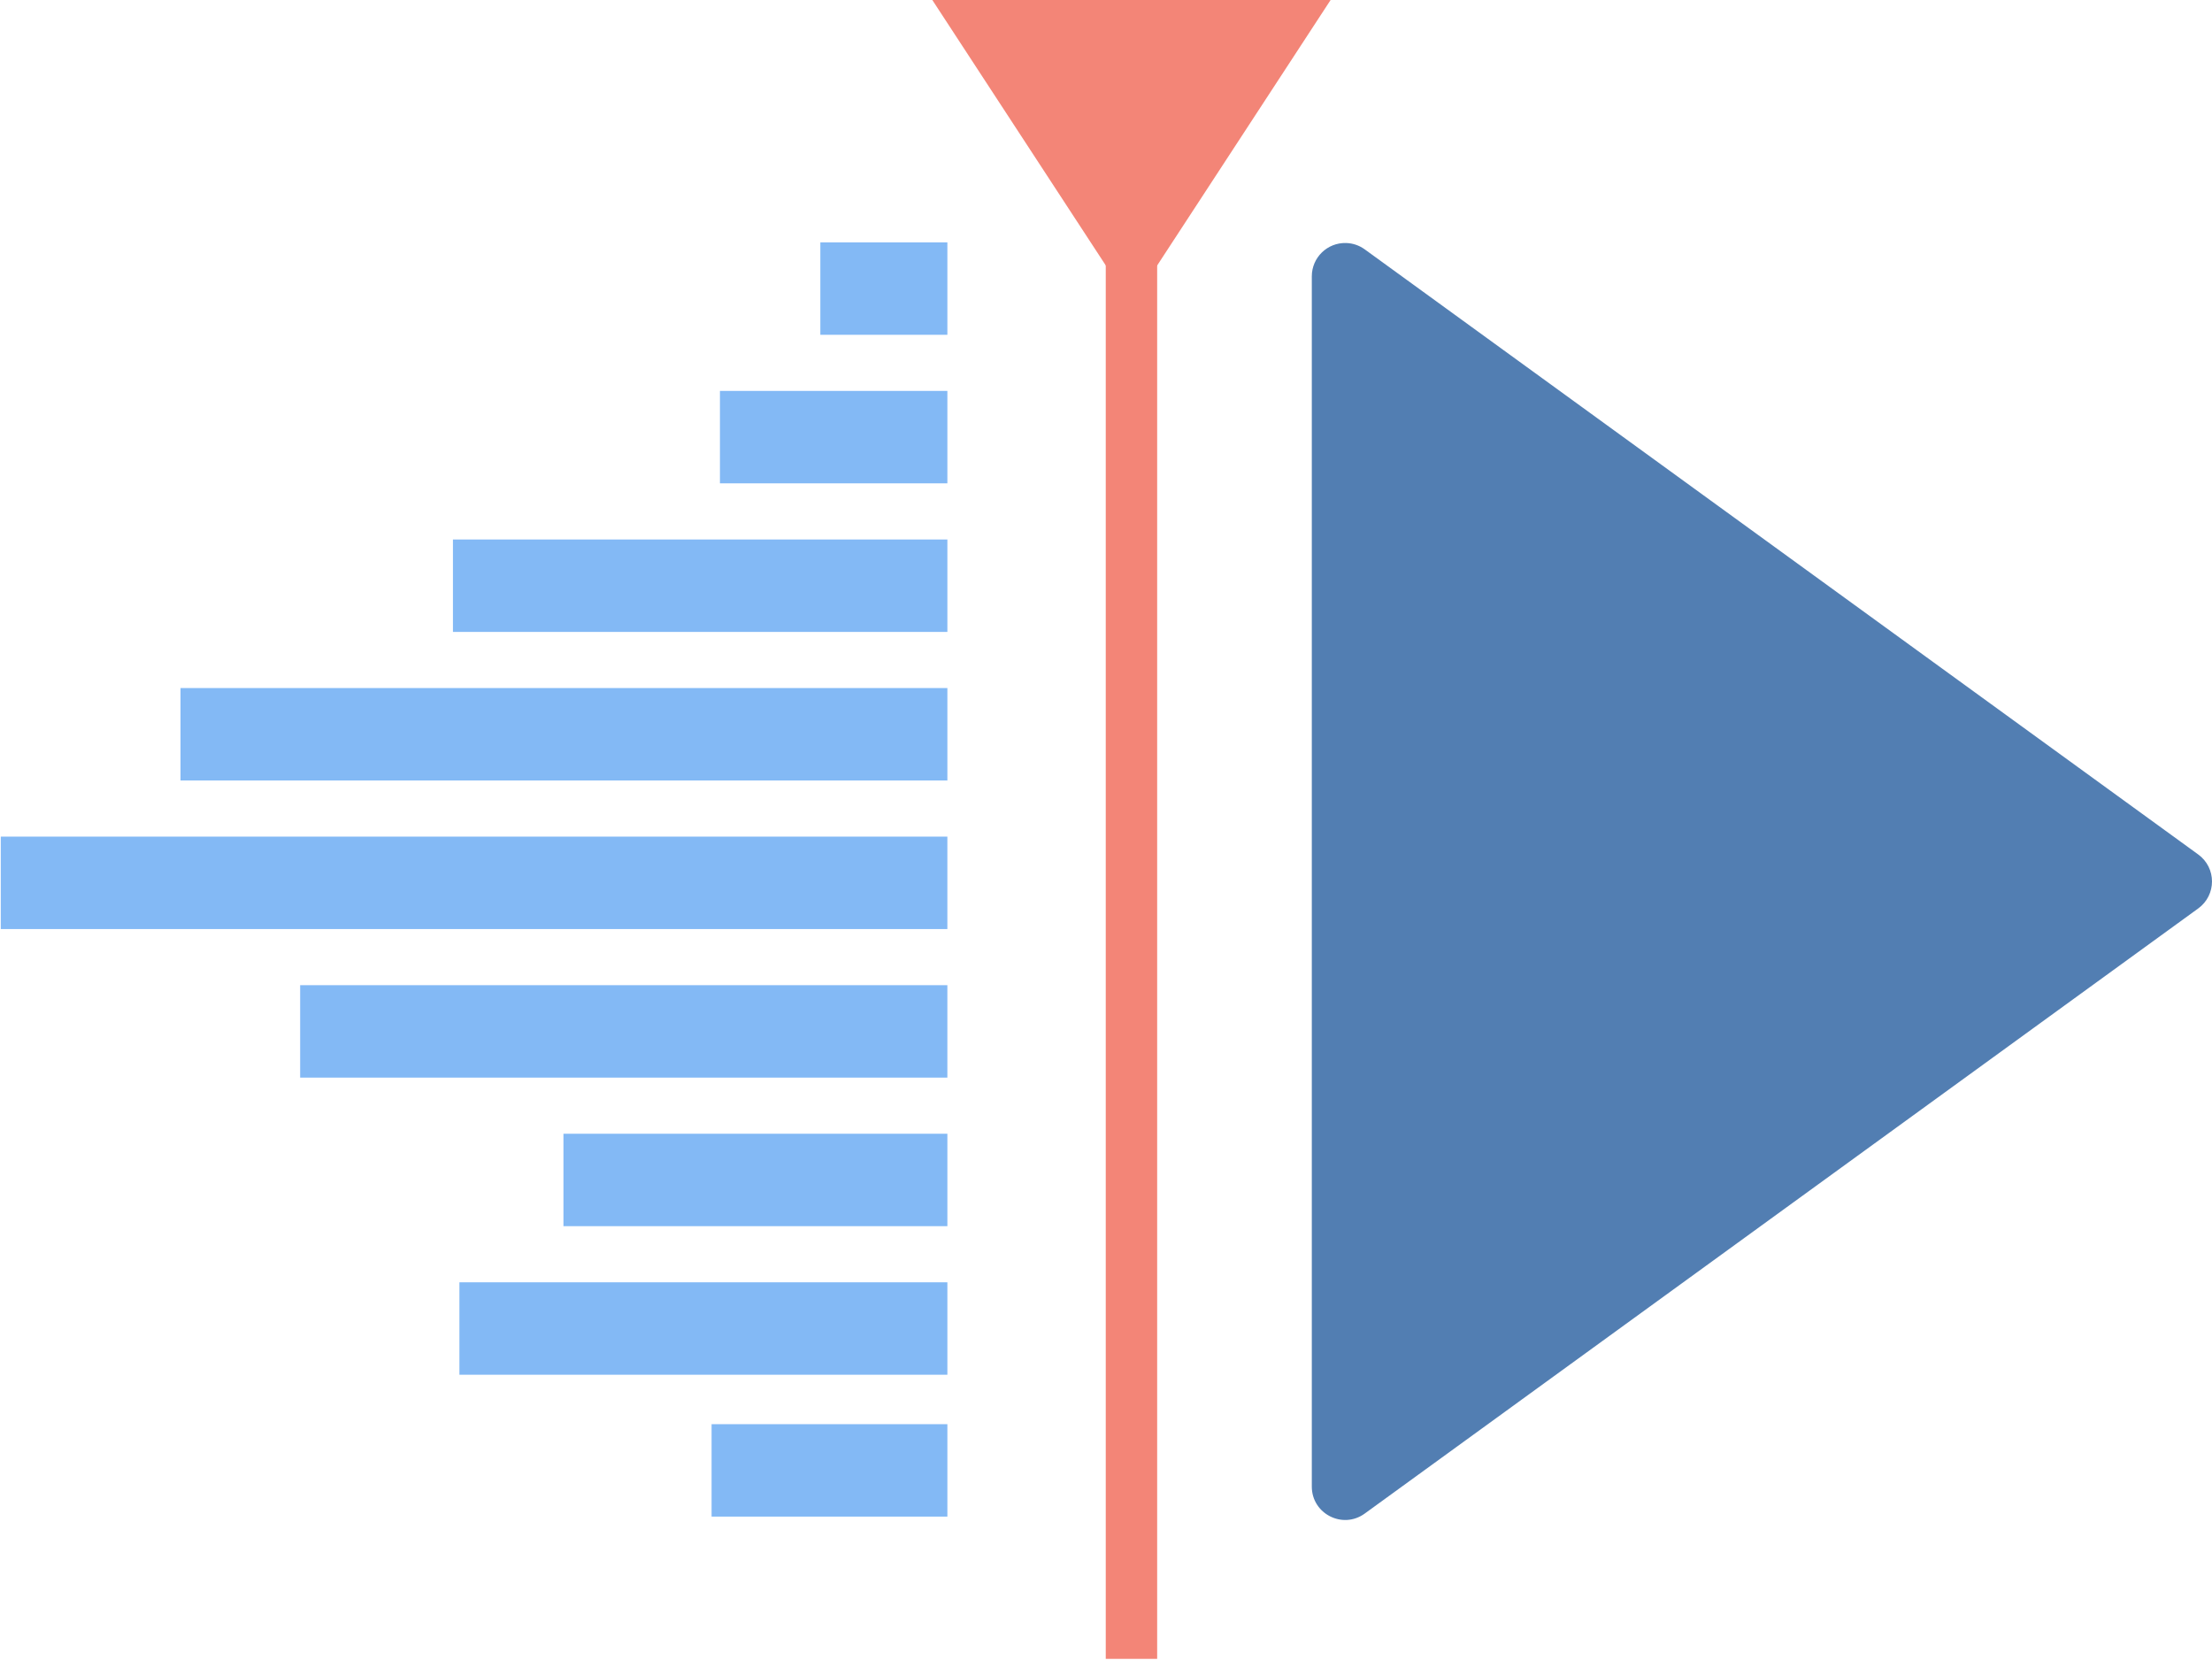 <?xml version="1.0" encoding="UTF-8"?>
<svg version="1.1" viewBox="0 0 160.481 120.423" xmlns="http://www.w3.org/2000/svg">
 <g transform="matrix(.894 0 0 .894 -856.004 1406.256)" fill="#83b9f5" fill-rule="evenodd" shape-rendering="auto">
  <path d="m1024.072-1553.326v7.5h10.309v-7.5z" color-rendering="auto" image-rendering="auto" solid-color="#000000" style="isolation:auto;mix-blend-mode:normal;text-decoration-color:#000000;text-decoration-line:none;text-decoration-style:solid;text-indent:0;text-transform:none;white-space:normal"/>
  <path d="m1015.924-1541.272v7.5h18.457v-7.5z" color-rendering="auto" image-rendering="auto" solid-color="#000000" style="isolation:auto;mix-blend-mode:normal;text-decoration-color:#000000;text-decoration-line:none;text-decoration-style:solid;text-indent:0;text-transform:none;white-space:normal"/>
  <path d="m994.256-1529.215v7.5h40.125v-7.5z" color-rendering="auto" image-rendering="auto" solid-color="#000000" style="isolation:auto;mix-blend-mode:normal;text-decoration-color:#000000;text-decoration-line:none;text-decoration-style:solid;text-indent:0;text-transform:none;white-space:normal"/>
  <path d="m972.148-1517.16v7.5h62.233v-7.5z" color-rendering="auto" image-rendering="auto" solid-color="#000000" style="isolation:auto;mix-blend-mode:normal;text-decoration-color:#000000;text-decoration-line:none;text-decoration-style:solid;text-indent:0;text-transform:none;white-space:normal"/>
  <path d="m957.562-1505.104v7.5h76.818v-7.5z" color-rendering="auto" image-rendering="auto" solid-color="#000000" style="isolation:auto;mix-blend-mode:normal;text-decoration-color:#000000;text-decoration-line:none;text-decoration-style:solid;text-indent:0;text-transform:none;white-space:normal"/>
  <path d="m981.857-1493.049v7.5h52.523v-7.5z" color-rendering="auto" image-rendering="auto" solid-color="#000000" style="isolation:auto;mix-blend-mode:normal;text-decoration-color:#000000;text-decoration-line:none;text-decoration-style:solid;text-indent:0;text-transform:none;white-space:normal"/>
  <path d="m1003.223-1480.994v7.5h31.158v-7.5z" color-rendering="auto" image-rendering="auto" solid-color="#000000" style="isolation:auto;mix-blend-mode:normal;text-decoration-color:#000000;text-decoration-line:none;text-decoration-style:solid;text-indent:0;text-transform:none;white-space:normal"/>
  <path d="m994.781-1468.938v7.5h39.6v-7.5z" color-rendering="auto" image-rendering="auto" solid-color="#000000" style="isolation:auto;mix-blend-mode:normal;text-decoration-color:#000000;text-decoration-line:none;text-decoration-style:solid;text-indent:0;text-transform:none;white-space:normal"/>
  <path d="m1015.246-1457.426v7.5h19.135v-7.5z" color-rendering="auto" image-rendering="auto" solid-color="#000000" style="isolation:auto;mix-blend-mode:normal;text-decoration-color:#000000;text-decoration-line:none;text-decoration-style:solid;text-indent:0;text-transform:none;white-space:normal"/>
 </g>
 <g transform="matrix(-3.126 0 0 3.126 685.279 -1496.244)" fill="#f38577">
  <path d="m188.322 478.621h9.275l-4.638 7.097z"/>
  <path d="m192.363 479.928v37.214h1.193v-37.214z" color-rendering="auto" fill-rule="evenodd" image-rendering="auto" shape-rendering="auto" solid-color="#000000" style="isolation:auto;mix-blend-mode:normal;text-decoration-color:#000000;text-decoration-line:none;text-decoration-style:solid;text-indent:0;text-transform:none;white-space:normal"/>
 </g>
 <path d="m97.658 17.629c-1.362-0.038-2.487 1.055-2.486 2.418v87.8c8.9e-4 1.975 2.241 3.116 3.839 1.955l60.471-43.899c1.331-0.965 1.331-2.949 0-3.915l-60.471-43.899c-0.394-0.286-0.866-0.447-1.353-0.46z" color-rendering="auto" fill="#527eb2" image-rendering="auto" shape-rendering="auto" solid-color="#000000" stroke-width=".89" style="isolation:auto;mix-blend-mode:normal;text-decoration-color:#000000;text-decoration-line:none;text-decoration-style:solid;text-indent:0;text-transform:none;white-space:normal"/>
</svg>
